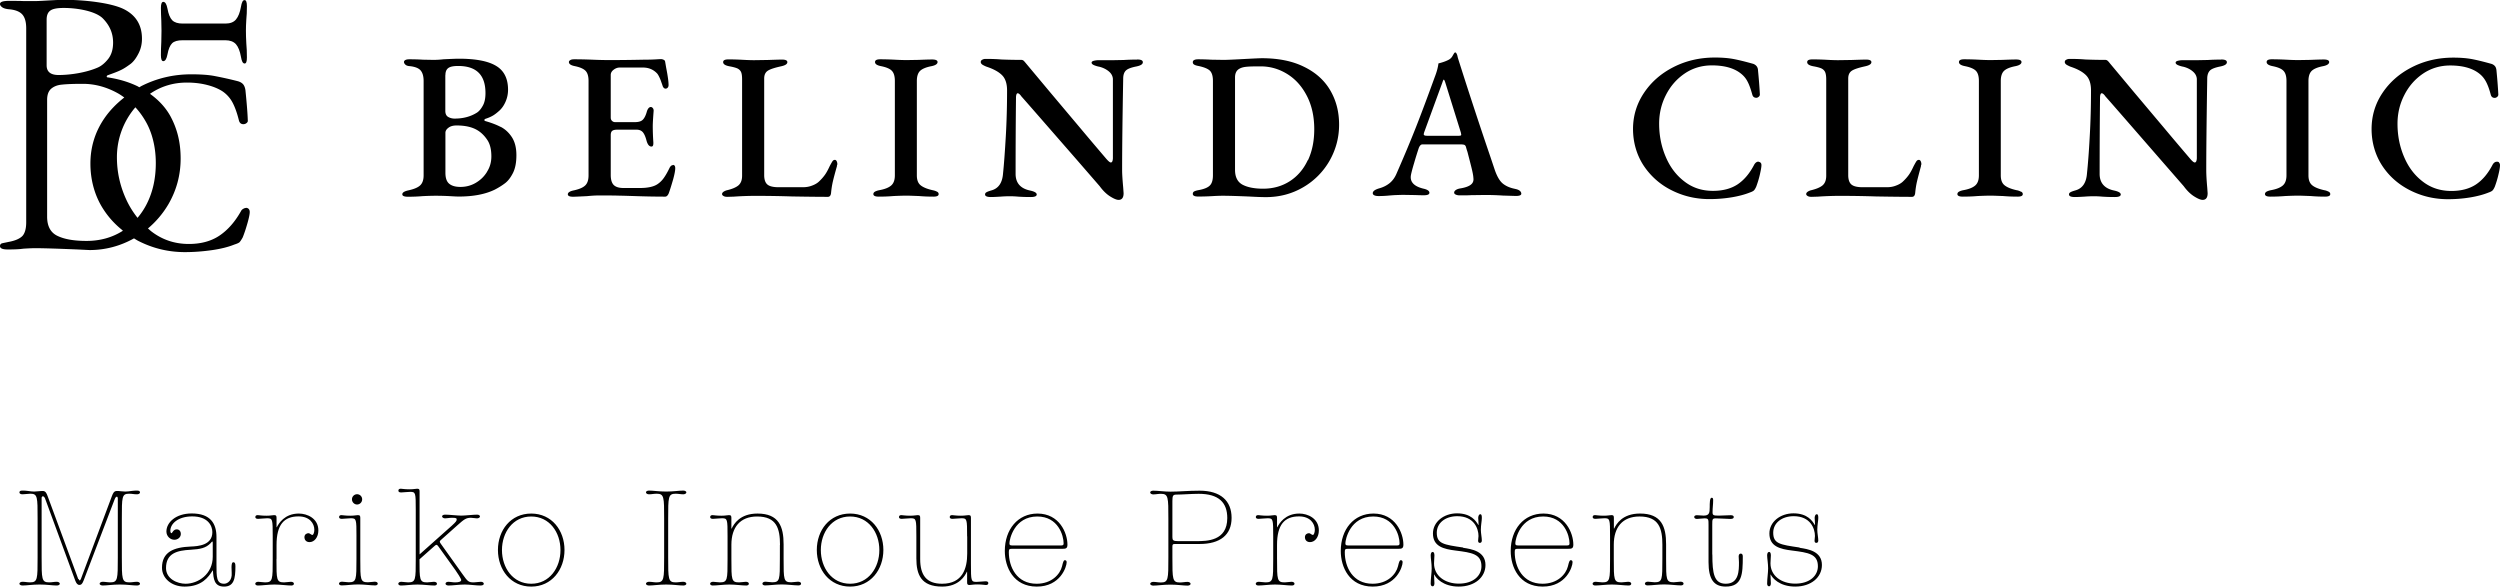 <svg xmlns="http://www.w3.org/2000/svg" viewBox="0 0 254.65 59.75"><path d="M8.01 58.98c.03.07.06.14.11.14s.11-.11.13-.17l3.15-8.42c.11-.29.21-.52.5-.52.15 0 .29.01.43.03.15.01.29.03.43.03.2 0 .42-.03.62-.06.21-.03.42-.04.57-.04.2 0 .31.06.31.18 0 .15-.18.2-.31.2-.31 0-.5-.06-.81-.06-.73 0-.73.34-.73 2.54v3.95c0 2.2 0 2.54.76 2.54.29 0 .52-.06.78-.06.13 0 .31.06.31.2 0 .13-.18.18-.31.18-.43 0-1.01-.1-1.74-.1s-1.32.1-1.75.1c-.13 0-.31-.06-.31-.18 0-.14.18-.2.31-.2.27 0 .49.06.78.06.76 0 .76-.34.76-2.54v-6.01c0-.08-.03-.18-.1-.18-.06 0-.14.07-.21.24l-3.18 8.32c-.15.39-.28.43-.42.43-.21 0-.32-.18-.42-.43l-3.1-8.43c-.03-.07-.13-.17-.2-.17-.04 0-.13.06-.13.15v6.08c0 2.2 0 2.54.76 2.54.29 0 .52-.06.78-.06.13 0 .31.06.31.2 0 .13-.18.18-.31.18-.43 0-1.01-.1-1.74-.1s-1.32.1-1.75.1c-.13 0-.31-.06-.31-.18 0-.14.18-.2.31-.2.27 0 .49.06.78.06.76 0 .76-.34.76-2.54v-3.95c0-2.2 0-2.54-.73-2.54-.25 0-.56.06-.81.06-.13 0-.31-.04-.31-.2 0-.13.11-.18.31-.18.18 0 .38.01.57.04.21.03.42.06.62.06.14 0 .28-.01.42-.03.15-.01.29-.03.45-.03.29 0 .39.22.5.52l3.12 8.45zm14.04-1.48c0 1.29 0 1.96.78 1.96.34 0 .83-.32.77-1.11-.06-.98.04-1.08.18-1.08.15 0 .2.13.2.42 0 1.26-.15 2.06-1.16 2.06s-1.08-.81-1.13-1.64h-.03c-.43.67-1.09 1.64-2.86 1.64-1.33 0-2.3-.85-2.3-1.92 0-1.6 1.18-2.09 2.93-2.16.76-.03 2.2-.13 2.2-1.47 0-.63-.43-1.6-2.05-1.6-1.44 0-2.23.74-2.23 1.47 0 .13.04.24.13.24.06 0 .17-.39.52-.39.32 0 .42.28.42.46 0 .35-.31.6-.66.6-.41 0-.81-.35-.81-.84 0-.92.95-1.84 2.58-1.84 1.93 0 2.52 1.05 2.52 2.4v2.79zm-.38-2.19c0-.1 0-.15-.06-.15-.03 0-.07.08-.17.18-.48.48-1.01.6-2.04.66-1.33.07-2.49.34-2.49 1.86 0 1.11 1.16 1.6 1.99 1.6 1.3 0 2.77-.99 2.77-2.75v-1.4zm6.49 1.63c0 2.12 0 2.38.78 2.38.21 0 .52-.06.69-.06s.31.07.31.2-.14.18-.27.18c-.43 0-1.12-.1-1.71-.1s-1.26.1-1.69.1c-.13 0-.27-.06-.27-.18s.14-.2.31-.2.48.06.69.06c.78 0 .78-.27.78-2.38v-2.3c0-1.76-.01-1.85-.57-1.85-.28 0-.71.06-.92.06-.18 0-.28-.06-.28-.18 0-.11.06-.2.24-.2.14 0 .35.06.9.06.45 0 .59-.06.78-.06.22 0 .24.11.24.29v.94h.03c.18-.36.78-1.39 2.24-1.39.85 0 1.99.49 1.99 1.72 0 .7-.41 1.19-.9 1.19-.39 0-.52-.29-.52-.49 0-.31.24-.42.42-.42.13 0 .27.18.39.18.11 0 .2-.27.2-.53 0-.62-.46-1.36-1.61-1.36-1.48 0-2.24.84-2.24 2.91v1.41zm8.15-2.3c0-1.76-.01-1.85-.57-1.85-.28 0-.71.06-.92.06-.18 0-.28-.06-.28-.18 0-.11.06-.2.24-.2.14 0 .35.06.9.06.45 0 .59-.06.78-.06.22 0 .24.11.24.29v4.17c0 2.12 0 2.38.78 2.38.21 0 .52-.06.69-.06s.31.07.31.2-.14.18-.27.18c-.43 0-1.12-.1-1.71-.1s-1.26.1-1.7.1c-.13 0-.27-.06-.27-.18s.14-.2.31-.2.48.06.69.06c.78 0 .78-.27.78-2.38v-2.3zm.06-4.3c.28 0 .52.22.52.52s-.24.53-.52.53-.52-.24-.52-.53.24-.52.52-.52zm8.6 4.61c-.17.14-.17.18-.17.24 0 .04.03.1.11.21l2.17 3.04c.56.78.62.88 1.18.88.2 0 .52-.06.73-.06.18 0 .29.1.29.2 0 .11-.11.18-.36.18-.45 0-1.08-.1-1.58-.1-.55 0-1.23.1-1.65.1-.21 0-.31-.1-.31-.18 0-.11.1-.2.31-.2s.39.06.66.06c.41 0 .63-.08.63-.25 0-.11-.42-.76-.6-1.01l-1.71-2.38c-.13-.18-.15-.18-.22-.18-.06 0-.11.04-.22.14l-1.5 1.33c0 2.09 0 2.35.78 2.35.21 0 .52-.06.69-.06s.31.07.31.2-.14.18-.27.18c-.43 0-1.12-.1-1.71-.1s-1.26.1-1.69.1c-.13 0-.27-.06-.27-.18s.14-.2.31-.2.48.06.69.06c.78 0 .78-.27.78-2.38v-4.99c0-1.76-.01-1.85-.57-1.85-.28 0-.71.06-.92.06-.18 0-.28-.06-.28-.18 0-.11.06-.2.24-.2.14 0 .35.06.9.06.45 0 .59-.06.78-.06.22 0 .24.11.24.29v6.4l3.29-2.93c.43-.39.49-.5.49-.62 0-.13-.04-.18-.49-.18-.27 0-.48.06-.69.06-.17 0-.31-.1-.31-.2 0-.11.14-.18.31-.18.41 0 1.25.1 1.65.1.38 0 1.22-.1 1.62-.1.15 0 .28.08.28.18 0 .14-.18.2-.31.2-.17 0-.41-.06-.62-.06-.49 0-.71.18-1.33.73l-1.65 1.47zm9.14 4.8c-2.09 0-3.39-1.72-3.39-3.73s1.3-3.71 3.39-3.71 3.39 1.71 3.39 3.71-1.3 3.73-3.39 3.73zm0-7.14c-1.86 0-2.98 1.61-2.98 3.42s1.12 3.43 2.98 3.43 2.98-1.62 2.98-3.43-1.12-3.42-2.98-3.42zm13.95 4.17c0 2.2 0 2.54.76 2.54.29 0 .52-.06.78-.06.13 0 .31.06.31.2 0 .13-.18.18-.31.18-.43 0-1.01-.1-1.74-.1s-1.32.1-1.75.1c-.13 0-.31-.06-.31-.18 0-.14.18-.2.31-.2.27 0 .49.06.78.06.76 0 .76-.34.76-2.54v-3.95c0-2.2 0-2.54-.76-2.54-.29 0-.52.06-.78.06-.13 0-.31-.06-.31-.2 0-.13.18-.18.31-.18.43 0 1.01.1 1.75.1s1.3-.1 1.74-.1c.13 0 .31.06.31.18 0 .14-.18.2-.31.2-.27 0-.49-.06-.78-.06-.76 0-.76.34-.76 2.54v3.95zm11.39-1.27c0-1.67-.34-2.9-2.33-2.9-1.74 0-2.62 1.11-2.62 2.87v1.46c0 2.12 0 2.38.78 2.38.21 0 .52-.06.69-.06s.31.07.31.2-.14.18-.27.18c-.43 0-1.12-.1-1.71-.1s-1.26.1-1.7.1c-.13 0-.27-.06-.27-.18s.14-.2.31-.2.48.06.69.06c.78 0 .78-.27.78-2.38v-2.3c0-1.76-.01-1.85-.57-1.85-.28 0-.71.06-.92.06-.18 0-.28-.06-.28-.18 0-.11.06-.2.24-.2.14 0 .35.06.9.06.45 0 .59-.06.78-.06.22 0 .24.11.24.29v1.08h.03c.22-.46.83-1.53 2.63-1.53 2.18 0 2.66 1.33 2.66 3.14v1.48c0 2.12 0 2.38.78 2.38.21 0 .52-.06.69-.06s.31.07.31.2-.14.18-.27.18c-.43 0-1.12-.1-1.71-.1s-1.26.1-1.69.1c-.13 0-.27-.06-.27-.18s.14-.2.31-.2.48.06.69.06c.78 0 .78-.27.78-2.38V55.5zm7.14 4.24c-2.09 0-3.39-1.72-3.39-3.73s1.3-3.71 3.39-3.71 3.39 1.71 3.39 3.71-1.3 3.73-3.39 3.73zm0-7.14c-1.86 0-2.98 1.61-2.98 3.42s1.12 3.43 2.98 3.43 2.98-1.62 2.98-3.43-1.12-3.42-2.98-3.42zm11.92 2.03c0-1.76-.01-1.85-.57-1.85-.28 0-.71.06-.92.06-.18 0-.28-.06-.28-.18 0-.11.06-.2.24-.2.14 0 .35.06.9.06.45 0 .59-.06.78-.06.22 0 .24.11.24.29v4.66c0 1.77.01 1.85.57 1.85.28 0 .71-.06.92-.06.18 0 .28.06.28.18 0 .11-.06.2-.24.2-.14 0-.35-.06-.9-.06-.45 0-.59.06-.78.06-.22 0-.24-.11-.24-.29v-1.06h-.03c-.17.38-.78 1.51-2.51 1.51-2.16 0-2.63-1.23-2.63-2.87v-2.24c0-1.76-.01-1.85-.57-1.85-.28 0-.71.06-.92.06-.18 0-.28-.06-.28-.18 0-.11.06-.2.24-.2.14 0 .35.06.9.06.45 0 .59-.06.78-.06.22 0 .24.11.24.29v4.19c0 1.62.63 2.51 2.23 2.51 2.1 0 2.56-1.57 2.56-3.08v-1.74zm4.56 1.26c-.27 0-.31.06-.31.35 0 1.5.8 3.21 2.83 3.21 1.54 0 2.39-.97 2.59-1.78.1-.41.15-.62.29-.62s.18.11.18.21c0 .46-.64 2.48-3.04 2.48s-3.26-2-3.26-3.63c0-2.2 1.33-3.81 3.33-3.81 2.23 0 3.05 1.98 3.05 3.17 0 .42-.21.42-.57.42h-5.1zm5.03-.34c.2 0 .24-.07.24-.22 0-.78-.55-2.73-2.68-2.73-2.35 0-2.84 2.33-2.84 2.73 0 .21.11.22.31.22h4.97zm11.56-.15c-.2 0-.24.06-.24.27v1.11c0 2.2 0 2.54.76 2.54.29 0 .52-.06.78-.06.13 0 .31.06.31.2 0 .13-.18.18-.31.18-.43 0-1.01-.1-1.74-.1s-1.32.1-1.75.1c-.13 0-.31-.06-.31-.18 0-.14.18-.2.31-.2.27 0 .49.06.78.06.76 0 .76-.34.76-2.54v-3.95c0-2.2 0-2.54-.76-2.54-.29 0-.52.06-.78.06-.13 0-.31-.06-.31-.2 0-.13.18-.18.31-.18.45 0 1.16.1 1.75.1.88 0 1.79-.1 2.97-.1 2.13 0 3.26 1.02 3.26 2.77s-1.18 2.66-3.26 2.66h-2.54zm2.21-.29c1.04 0 3.14 0 3.14-2.35 0-1.57-.85-2.47-2.91-2.47-.71 0-1.69.08-2.26.08-.36 0-.42.11-.42.66v3.67c0 .31.07.41.57.41h1.88zm8.21 1.82c0 2.12 0 2.38.78 2.38.21 0 .52-.06.69-.06s.31.07.31.2-.14.18-.27.18c-.43 0-1.12-.1-1.71-.1s-1.26.1-1.7.1c-.13 0-.27-.06-.27-.18s.14-.2.31-.2.48.06.69.06c.78 0 .78-.27.78-2.38v-2.3c0-1.76-.01-1.85-.57-1.85-.28 0-.71.06-.92.06-.18 0-.28-.06-.28-.18 0-.11.06-.2.24-.2.14 0 .35.06.9.06.45 0 .59-.06.78-.06.22 0 .24.11.24.29v.94h.03c.18-.36.78-1.39 2.24-1.39.85 0 1.99.49 1.99 1.72 0 .7-.41 1.19-.9 1.19-.39 0-.52-.29-.52-.49 0-.31.24-.42.42-.42.13 0 .27.18.39.18.11 0 .2-.27.2-.53 0-.62-.46-1.36-1.61-1.36-1.48 0-2.24.84-2.24 2.91v1.41zm7.21-1.04c-.27 0-.31.06-.31.35 0 1.5.8 3.21 2.83 3.21 1.54 0 2.39-.97 2.59-1.78.1-.41.15-.62.29-.62s.18.11.18.21c0 .46-.64 2.48-3.04 2.48s-3.26-2-3.26-3.63c0-2.2 1.33-3.81 3.33-3.81 2.23 0 3.05 1.98 3.05 3.17 0 .42-.21.42-.57.42h-5.1zm5.03-.34c.2 0 .24-.07.24-.22 0-.78-.55-2.73-2.68-2.73-2.35 0-2.84 2.33-2.84 2.73 0 .21.11.22.31.22h4.97zm6.72.24c.85.13 2.27.34 2.27 1.75 0 1.25-1.09 2.2-2.72 2.2s-2.34-.9-2.49-1.22h-.03c0 .28.04.7.04.88 0 .14-.04.31-.18.31-.18 0-.2-.18-.2-.29 0-.46.1-1.11.1-1.53 0-.49-.1-1.04-.1-1.33 0-.2.07-.35.2-.35.1 0 .18.1.18.35s-.04.52-.04.81c0 1.27 1.11 2.07 2.52 2.07 1.51 0 2.31-.83 2.31-1.77 0-1.25-.97-1.39-2.63-1.6-1.23-.15-2.31-.42-2.31-1.74 0-1.19 1.12-2.05 2.45-2.05 1.44 0 1.93.78 2.17 1.18h.03c0-.38-.04-.53-.04-.7 0-.13.04-.39.22-.39.14 0 .15.2.15.39 0 .29-.1.71-.1 1.2 0 .34.1.8.1 1.08 0 .11-.04.25-.2.25-.14 0-.18-.11-.18-.22 0-.17.04-.34.04-.48 0-.76-.46-2.02-2.16-2.02-1.23 0-2.09.7-2.09 1.68 0 1.13.7 1.22 2.68 1.51zm5.56.1c-.27 0-.31.06-.31.35 0 1.5.8 3.21 2.83 3.21 1.54 0 2.39-.97 2.59-1.78.1-.41.15-.62.29-.62s.18.11.18.21c0 .46-.64 2.48-3.04 2.48s-3.26-2-3.26-3.63c0-2.2 1.33-3.81 3.33-3.81 2.23 0 3.05 1.98 3.05 3.17 0 .42-.21.42-.57.42h-5.1zm5.03-.34c.2 0 .24-.07.24-.22 0-.78-.55-2.73-2.68-2.73-2.35 0-2.84 2.33-2.84 2.73 0 .21.11.22.31.22h4.97zm9.7-.05c0-1.67-.34-2.9-2.33-2.9-1.74 0-2.62 1.11-2.62 2.87v1.46c0 2.12 0 2.38.78 2.38.21 0 .52-.06.69-.06s.31.07.31.2-.14.18-.27.18c-.43 0-1.12-.1-1.71-.1s-1.26.1-1.69.1c-.13 0-.27-.06-.27-.18s.14-.2.31-.2.48.06.69.06c.78 0 .78-.27.78-2.38v-2.3c0-1.76-.01-1.85-.57-1.85-.28 0-.71.06-.92.06-.18 0-.28-.06-.28-.18 0-.11.06-.2.24-.2.14 0 .35.06.9.06.45 0 .59-.06.78-.06.22 0 .24.11.24.29v1.08h.03c.22-.46.83-1.53 2.63-1.53 2.19 0 2.66 1.33 2.66 3.14v1.48c0 2.12 0 2.38.78 2.38.21 0 .52-.06.69-.06s.31.07.31.2-.14.18-.27.18c-.43 0-1.12-.1-1.71-.1s-1.26.1-1.69.1c-.13 0-.27-.06-.27-.18s.14-.2.31-.2.48.06.69.06c.78 0 .78-.27.78-2.38V55.5zm5.09.98c0 1.93.17 2.97 1.37 2.97 1.34 0 1.34-1.34 1.34-2.19 0-.21-.03-.42-.03-.59 0-.18.08-.29.21-.29.15 0 .21.11.21.29 0 1.84-.07 3.07-1.74 3.07-1.2 0-1.75-.74-1.75-2.48v-3.8c0-.57 0-.67-.41-.67-.2 0-.6.06-.78.06-.17 0-.27-.1-.27-.2s.1-.18.27-.18c.2 0 .46.04.69.04.57 0 .62-.27.62-.85 0-.42 0-.97.2-.97.14 0 .15.11.15.27 0 .43-.06.74-.06 1.23 0 .32.15.32.71.32.29 0 .9-.04 1.16-.04.22 0 .29.1.29.18 0 .11-.06.2-.35.2-.35 0-1.05-.06-1.48-.06-.36 0-.36.1-.36.67v3.01zm8.89-.69c.85.13 2.27.34 2.27 1.75 0 1.25-1.09 2.2-2.72 2.2s-2.34-.9-2.49-1.22h-.03c0 .28.04.7.04.88 0 .14-.04.31-.18.31-.18 0-.2-.18-.2-.29 0-.46.1-1.11.1-1.53 0-.49-.1-1.04-.1-1.33 0-.2.07-.35.2-.35.1 0 .18.1.18.35s-.04.52-.04.81c0 1.27 1.11 2.07 2.52 2.07 1.51 0 2.31-.83 2.31-1.77 0-1.25-.97-1.39-2.63-1.6-1.23-.15-2.31-.42-2.31-1.74 0-1.19 1.12-2.05 2.45-2.05 1.44 0 1.93.78 2.17 1.18h.03c0-.38-.04-.53-.04-.7 0-.13.04-.39.22-.39.14 0 .15.2.15.39 0 .29-.1.71-.1 1.2 0 .34.1.8.1 1.08 0 .11-.04.25-.2.25-.14 0-.18-.11-.18-.22 0-.17.04-.34.04-.48 0-.76-.46-2.02-2.16-2.02-1.23 0-2.09.7-2.09 1.68 0 1.13.7 1.22 2.68 1.51zM16.39 5.61c0 .41.08.62.24.62.2 0 .34-.23.43-.7.1-.54.26-.91.47-1.12.21-.21.57-.31 1.07-.31h4.36c.48 0 .84.14 1.08.41.23.27.4.69.5 1.26.04.24.09.42.15.53.06.11.13.17.23.17.16 0 .23-.21.23-.62 0-.53-.02-1-.06-1.43-.03-.51-.04-.95-.04-1.3 0-.3.01-.67.04-1.13.04-.38.06-.84.06-1.36 0-.41-.08-.62-.23-.62-.1 0-.18.05-.23.17-.06.11-.11.29-.15.53-.1.57-.27.99-.5 1.27-.23.28-.59.42-1.08.42H18.6c-.48 0-.83-.11-1.06-.34-.22-.23-.38-.62-.48-1.17-.09-.47-.23-.7-.43-.7-.16 0-.24.21-.24.62s.02.85.04 1.3l.02 1.02-.02 1.13c-.03.51-.04.97-.04 1.36z"/><path d="M25.07 21.18c-.09 0-.19.03-.29.09-.11.06-.19.14-.24.25-.62 1.1-1.36 1.93-2.2 2.49-.84.56-1.88.84-3.11.84-1.42 0-2.69-.42-3.8-1.27-.13-.1-.24-.21-.36-.31a9.51 9.51 0 002.08-2.46c.83-1.43 1.25-2.98 1.25-4.66s-.36-3.06-1.05-4.33c-.49-.88-1.19-1.63-2.07-2.26.04-.03.07-.06.11-.08 1.08-.71 2.3-1.07 3.65-1.07.73 0 1.41.08 2.04.24.63.16 1.17.38 1.61.67.43.3.76.68 1 1.13.24.45.46 1.06.65 1.83.07.25.22.37.45.37.12 0 .24-.04.33-.12.1-.08.14-.17.12-.28-.02-.66-.1-1.68-.24-3.07-.04-.25-.11-.44-.23-.59-.12-.14-.3-.25-.55-.32a37.76 37.76 0 00-2.49-.55c-.58-.1-1.33-.15-2.25-.15-1.81 0-3.51.4-5.09 1.2-.07.04-.13.08-.2.12-.06-.03-.11-.07-.17-.1-.91-.44-1.94-.75-3.12-.92-.01-.02-.03-.05-.03-.08 0-.06.05-.11.14-.14.53-.19.97-.35 1.27-.5.31-.14.64-.36 1.02-.64.3-.23.56-.58.8-1.05.24-.46.36-.96.36-1.52 0-1.41-.64-2.43-1.91-3.04C11.26.29 8.63-.02 6.5-.02c-.3 0-.91.03-1.8.08-.5.03-.89.05-1.16.05H2.38C2.11.09 1.58.09.78.09.27.11 0 .2 0 .41c0 .11.08.23.24.34.14.1.36.16.64.19.64.05 1.1.22 1.38.52.28.31.41.78.41 1.43v19.76c0 .63-.13 1.1-.38 1.38-.27.28-.74.49-1.41.61-.36.08-.61.12-.72.16-.09.05-.16.12-.16.27 0 .23.27.34.78.34.67 0 1.21-.02 1.6-.08.49-.03.89-.05 1.19-.05.92 0 2.37.05 4.33.13l1.22.06c1.62 0 3.13-.41 4.53-1.19.15.09.3.19.46.27 1.48.75 3.05 1.13 4.72 1.13.92 0 1.84-.07 2.75-.2.91-.13 1.67-.32 2.29-.57.28-.09.46-.17.53-.24.07-.07.18-.23.32-.48.16-.39.32-.87.48-1.43.16-.56.24-.95.24-1.16 0-.14-.04-.25-.11-.32a.37.37 0 00-.27-.11zm-9.2-4.56c0 1.54-.3 2.9-.89 4.09-.27.55-.6 1.04-.97 1.48-.45-.57-.85-1.2-1.17-1.91-.62-1.36-.93-2.78-.93-4.25a7.775 7.775 0 011.88-5.1c.38.41.72.87 1.02 1.39.33.56.58 1.18.75 1.83.2.75.31 1.58.31 2.46zM4.75 2.01c0-.44.12-.74.36-.92.24-.19.7-.28 1.39-.28 1.47 0 3.23.35 3.95 1.04.71.71 1.07 1.52 1.07 2.49 0 .67-.16 1.22-.49 1.65-.33.42-.69.72-1.05.88-1.18.52-2.79.77-4.01.77-.82 0-1.22-.33-1.22-.99V2.01zm7.71 21.53c-1.07.67-2.29 1-3.65 1-1.24 0-2.21-.16-2.93-.5-.72-.33-1.08-.99-1.08-1.97v-11.9c0-.52.14-.89.41-1.13.27-.23.63-.38 1.1-.42.47-.05 1.16-.08 2.07-.08h.06c1.24 0 2.43.33 3.58.97.23.13.43.27.64.42-.79.62-1.48 1.32-2.04 2.14-.94 1.38-1.41 2.91-1.41 4.6s.45 3.33 1.35 4.69c.54.83 1.2 1.53 1.96 2.13-.02 0-.03.02-.04.03zm38.52-10.62c-.44-.23-.96-.42-1.55-.59-.06-.02-.09-.05-.09-.1s.03-.09.09-.12c.34-.11.61-.23.82-.36.21-.13.42-.3.65-.51.24-.23.44-.52.6-.89.16-.37.25-.77.25-1.21 0-1.13-.41-1.95-1.22-2.43-.81-.49-2.08-.73-3.8-.73-.24 0-.76.02-1.57.06-.34.04-.68.06-1.02.06l-1.06-.02c-.48-.03-.94-.04-1.38-.04-.17 0-.3.02-.4.07-.1.05-.15.12-.15.2 0 .1.05.19.15.28.1.09.25.14.47.15.51.06.87.2 1.07.43.2.23.31.59.31 1.08v9.61c0 .47-.12.81-.36 1.03-.24.22-.64.38-1.19.5-.41.09-.62.22-.62.4 0 .09.05.15.15.19.1.04.24.06.41.06.54 0 1.03-.02 1.49-.06.57-.03 1.02-.04 1.36-.04.4 0 .88.01 1.45.04.45.03.75.04.89.04 1.47 0 2.69-.23 3.66-.7.41-.21.77-.44 1.07-.67.3-.23.57-.59.8-1.05.23-.47.34-1.06.34-1.79 0-.77-.16-1.38-.47-1.85s-.69-.81-1.13-1.04zm-5.61-5.27c0-.33.09-.56.28-.71.19-.15.53-.22 1.02-.22 1.86 0 2.78.92 2.78 2.76 0 .54-.09.97-.28 1.3-.18.33-.38.55-.57.68-.64.41-1.4.62-2.3.62-.24 0-.46-.06-.65-.17-.19-.11-.29-.32-.29-.62V7.66zm4.24 9.85c-.29.48-.68.85-1.16 1.13-.48.28-1 .41-1.55.41-.51 0-.89-.11-1.15-.33-.26-.22-.38-.59-.38-1.12v-4.06c0-.19.1-.36.3-.51.2-.16.48-.24.83-.24.91 0 1.63.17 2.17.51.37.23.69.55.97.97.28.42.41.98.41 1.67 0 .57-.14 1.09-.44 1.56zm18.96-.68c-.13-.01-.25.07-.36.26-.21.44-.41.79-.59 1.04-.18.26-.39.46-.62.62-.38.27-.99.41-1.81.41h-1.68c-.46 0-.78-.1-.99-.3-.2-.2-.31-.54-.31-1.02v-4.06c0-.21.05-.36.15-.44.1-.08.27-.12.51-.12h1.98c.27 0 .48.09.63.26.15.18.27.46.37.84.11.41.28.62.51.62.13 0 .19-.11.19-.34v-.08c-.04-.59-.06-1.16-.06-1.68 0-.24.03-.76.09-1.55 0-.11-.03-.21-.09-.27a.24.24 0 00-.19-.11c-.17 0-.3.14-.4.42-.11.41-.25.7-.42.87-.16.17-.43.25-.82.25h-2c-.13 0-.23-.04-.32-.13-.09-.08-.13-.2-.13-.34V7.64c0-.21.1-.39.3-.54.2-.15.4-.22.6-.22h2.38c.58 0 1.06.2 1.44.6.07.08.14.2.21.34.07.14.15.32.22.54.08.22.13.36.14.41.07.17.17.26.3.26.07 0 .14-.03.2-.09s.1-.15.1-.28c0-.35-.08-.93-.24-1.74l-.11-.64a.239.239 0 00-.15-.19.681.681 0 00-.28-.07c-.04 0-.23.01-.56.03-.33.02-.73.03-1.2.03-1.39.03-2.56.04-3.51.04-.42 0-.99-.01-1.7-.04-.74-.03-1.35-.04-1.85-.04-.17 0-.31.02-.4.08-.1.05-.15.12-.15.2 0 .2.2.34.62.42.52.11.88.27 1.08.48.2.21.3.55.3 1.03v9.61c0 .47-.11.81-.34 1.03-.23.22-.61.38-1.15.5-.41.08-.62.22-.62.4 0 .17.18.25.55.25.13 0 .59-.02 1.4-.06.41-.04.81-.07 1.21-.07.79 0 1.49 0 2.09.02.6.01 1.1.03 1.48.04 1.14.04 2.2.06 3.19.06.14 0 .26-.11.36-.34.16-.44.3-.92.45-1.43.14-.52.21-.89.21-1.12s-.08-.34-.23-.34zm16.44-.53c-.08 0-.16.05-.23.16s-.16.27-.28.5c-.17.37-.33.66-.49.88-.16.22-.36.45-.62.69-.18.16-.41.29-.69.39-.28.11-.59.16-.92.16h-2.47c-.57 0-.95-.1-1.16-.29-.21-.19-.31-.51-.31-.95V8c0-.38.13-.65.39-.81.26-.16.71-.3 1.35-.44.41-.09.62-.23.62-.42 0-.17-.18-.26-.53-.26s-.86.02-1.49.04l-1.36.02c-.28 0-.68-.01-1.19-.04-.57-.03-1.04-.04-1.42-.04s-.55.09-.55.28c0 .2.21.34.62.42.4.07.68.15.85.23.17.09.29.21.36.37s.1.41.1.75v9.8c0 .44-.12.76-.37.98-.25.21-.65.38-1.22.51-.3.1-.45.23-.45.38 0 .07.05.14.14.19.09.06.22.09.39.09l.66-.02c.85-.06 1.61-.08 2.27-.08 1.19 0 2.41.02 3.66.06 1.7.03 2.92.04 3.66.04.18 0 .29-.13.32-.38.04-.43.1-.81.18-1.16.08-.35.22-.88.42-1.58 0-.04 0-.08.02-.12.02-.04.02-.08.02-.12 0-.1-.03-.19-.07-.28-.05-.09-.12-.13-.2-.13zm10.44 3.24c-.1-.06-.26-.12-.47-.16-.57-.13-.97-.3-1.22-.51-.25-.21-.37-.54-.37-1V8.25c0-.47.11-.81.32-1.02.21-.21.6-.38 1.17-.49.41-.08.62-.23.62-.42 0-.17-.18-.26-.55-.26-.4 0-.87.02-1.4.04l-1.19.02c-.28 0-.69-.01-1.23-.04-.6-.03-1.08-.04-1.47-.04-.35 0-.53.09-.53.28 0 .2.2.34.62.42.54.11.91.27 1.1.48.2.21.3.55.3 1.03v9.61c0 .47-.12.81-.37 1.03-.25.22-.65.38-1.2.48-.21.04-.37.1-.47.16-.1.06-.15.15-.15.24 0 .17.18.26.55.26.52 0 1.02-.02 1.49-.06.6-.03 1.05-.04 1.36-.04.28 0 .71.02 1.27.04.45.04.94.06 1.45.06.35 0 .53-.08.53-.26 0-.1-.05-.18-.15-.24zm20.39-13.46c-.45 0-.91.01-1.36.04l-1.04.02h-1.51c-.18 0-.35.02-.51.06-.16.04-.23.11-.23.19 0 .1.08.18.23.25.16.07.35.13.57.17.35.09.67.24.94.46.27.22.41.48.43.78v8.1c-.02.27-.08.41-.21.41-.1 0-.25-.13-.47-.38-.75-.88-1.67-1.96-2.74-3.24-1.08-1.28-2.07-2.46-2.98-3.54l-2.49-2.98c-.09-.11-.16-.19-.22-.24a.38.38 0 00-.24-.07c-.57 0-1.23-.01-2-.04-.47-.04-1-.06-1.6-.06-.13 0-.24.02-.35.08-.1.05-.16.13-.16.24s.07.21.22.3c.15.08.29.15.42.19.68.23 1.19.51 1.53.85.34.34.51.86.51 1.55 0 1.59-.04 3.15-.13 4.7-.09 1.54-.18 2.8-.28 3.76-.07.95-.46 1.52-1.17 1.72-.24.07-.41.13-.51.19-.1.05-.15.13-.15.23 0 .17.2.26.59.26.27 0 .59-.02.96-.04.37-.03.69-.04.98-.04.23 0 .51.01.85.04.43.03.85.04 1.28.04.4 0 .6-.09.6-.26s-.22-.3-.66-.4c-.99-.2-1.49-.77-1.49-1.7 0-2.45.01-5.04.04-7.76 0-.11.01-.22.04-.31s.07-.14.13-.14c.1 0 .23.1.38.32.3.33 2.19 2.5 5.68 6.5l2.29 2.64c.33.45.68.8 1.06 1.04s.67.36.87.36c.34 0 .51-.23.51-.68l-.04-.57c-.07-.78-.11-1.37-.11-1.77 0-2.42.04-5.55.11-9.38.01-.37.11-.63.3-.8.18-.16.53-.29 1.04-.39.44-.09.66-.23.66-.43 0-.19-.19-.28-.57-.28zm17 .74c-1.18-.59-2.62-.88-4.31-.88-.22 0-.82.03-1.79.08-1.08.06-1.78.09-2.1.09l-1.25-.02c-.54-.03-.98-.04-1.34-.04-.17 0-.3.02-.4.07-.1.05-.15.12-.15.22 0 .12.05.2.14.25.09.06.25.11.48.15.55.12.93.28 1.13.48.2.21.3.55.3 1.03v9.61c0 .48-.1.83-.31 1.04-.2.21-.58.37-1.12.47-.23.04-.39.09-.48.14-.09.05-.14.13-.14.25 0 .18.18.27.55.27.4 0 .87-.01 1.4-.04.48-.03.85-.04 1.11-.04.6 0 1.5.03 2.72.08.71.04 1.26.06 1.66.06 1.4 0 2.67-.34 3.81-1.01a7.307 7.307 0 002.68-2.7c.64-1.13.97-2.35.97-3.67s-.3-2.46-.89-3.48c-.59-1.02-1.48-1.83-2.67-2.41zm.37 9.5c-.42.91-1.03 1.63-1.82 2.14-.79.51-1.7.77-2.73.77-.89 0-1.59-.14-2.1-.41-.51-.28-.76-.78-.76-1.52v-9.4c0-.35.1-.61.29-.78.19-.16.45-.26.79-.3.33-.04.84-.05 1.52-.05.98 0 1.88.26 2.72.78.84.52 1.5 1.26 2 2.23s.75 2.1.75 3.39c0 1.19-.21 2.24-.64 3.16zm21.08 2.92c-.5-.1-.9-.28-1.21-.53-.31-.25-.58-.71-.81-1.36l-.42-1.25a479.01 479.01 0 01-3.34-10.16c-.02-.07-.04-.16-.06-.25a.886.886 0 00-.11-.26c-.04-.08-.11-.1-.19-.04-.03.04-.1.15-.2.33-.1.18-.25.31-.41.39-.27.14-.61.26-1.02.36-.05.42-.18.89-.38 1.4-.7 1.93-1.33 3.62-1.9 5.07-.57 1.45-1.23 3.02-1.97 4.71-.18.44-.43.78-.73 1.02s-.66.42-1.07.53c-.43.13-.64.29-.64.49 0 .1.06.17.17.22.11.05.25.07.43.07.37 0 .75-.02 1.15-.06.14-.01.35-.03.64-.04.28-.01.53-.02.75-.02l1.21.02c.21.01.5.02.85.02.38 0 .57-.08.57-.26s-.21-.33-.64-.42c-.92-.23-1.34-.67-1.25-1.32.03-.2.13-.61.32-1.24.18-.63.35-1.16.49-1.58.1-.24.22-.36.36-.36h3.93c.17 0 .29.02.36.05.07.04.12.1.15.2.07.25.12.42.15.49.13.5.26 1 .39 1.52s.21.9.22 1.16c.04.28-.04.51-.26.68-.21.17-.57.3-1.06.38-.19.03-.34.08-.46.16s-.18.17-.18.27c0 .08.05.15.16.2.11.05.24.08.42.08.47 0 .84 0 1.13-.02l1.45-.02c.59 0 1.2.02 1.81.06l1.32.04c.37 0 .55-.08.55-.23 0-.11-.05-.21-.16-.3s-.27-.15-.48-.19zm-5.53-5.42c-.06.02-.13.02-.21.02h-3.1c-.14 0-.25 0-.32-.03-.07-.02-.11-.07-.11-.14l.04-.17 1.85-5.06c.07-.21.12-.32.15-.32.04 0 .1.11.17.34l1.57 5.04c.03.14.04.22.04.24 0 .04-.03.07-.08.08zm30.38 2.65c-.18 0-.33.1-.45.3-.47.91-1.04 1.58-1.7 2.02-.67.44-1.5.66-2.51.66-1.11 0-2.07-.31-2.9-.95-.83-.63-1.47-1.47-1.91-2.52-.45-1.05-.67-2.18-.67-3.38 0-1.04.23-2.01.69-2.91.46-.91 1.1-1.64 1.91-2.19.81-.55 1.74-.83 2.77-.83 1.26 0 2.24.27 2.93.81.3.23.54.51.71.85.18.34.33.78.48 1.32.06.21.19.32.41.32.08 0 .16-.03.24-.1.08-.06.12-.14.12-.24-.04-.82-.11-1.64-.19-2.47a.698.698 0 00-.16-.43.788.788 0 00-.41-.24c-.75-.21-1.4-.37-1.93-.47-.54-.1-1.17-.15-1.89-.15-1.53 0-2.93.32-4.21.97-1.28.65-2.28 1.53-3.02 2.64-.74 1.11-1.11 2.34-1.11 3.67s.36 2.62 1.07 3.71a7.291 7.291 0 002.86 2.53c1.19.6 2.47.9 3.85.9.78 0 1.53-.06 2.26-.18.73-.12 1.36-.29 1.88-.5.2-.07.33-.14.4-.21.07-.07.15-.2.23-.38.14-.38.27-.79.37-1.23.1-.44.16-.76.16-.96 0-.11-.03-.2-.09-.25a.278.278 0 00-.21-.08zm16.29-.17c-.09 0-.17.05-.24.16-.07.11-.16.27-.28.5-.17.37-.33.66-.49.88-.16.22-.36.45-.62.69-.18.16-.41.29-.69.39-.28.11-.58.16-.92.16h-2.46c-.57 0-.95-.1-1.16-.29-.21-.19-.31-.51-.31-.95V8c0-.38.13-.65.39-.81.26-.16.71-.3 1.35-.44.41-.09.62-.23.62-.42 0-.17-.18-.26-.53-.26s-.86.02-1.49.04l-1.36.02c-.28 0-.68-.01-1.19-.04-.56-.03-1.04-.04-1.42-.04s-.55.09-.55.28c0 .2.2.34.62.42.4.07.68.15.85.23.17.09.29.21.36.37s.11.41.11.75v9.8c0 .44-.12.76-.37.98-.25.21-.66.38-1.22.51-.3.1-.45.23-.45.38 0 .07.05.14.14.19.09.06.22.09.39.09l.66-.02c.85-.06 1.61-.08 2.27-.08 1.19 0 2.41.02 3.66.06 1.7.03 2.92.04 3.66.04.18 0 .29-.13.32-.38.04-.43.1-.81.18-1.16.08-.35.22-.88.41-1.58 0-.04 0-.08.02-.12.02-.04.02-.08.02-.12 0-.1-.03-.19-.07-.28-.05-.09-.12-.13-.2-.13zm10.43 3.24a1.4 1.4 0 00-.47-.16c-.57-.13-.97-.3-1.22-.51-.25-.21-.37-.54-.37-1V8.25c0-.47.11-.81.32-1.02.21-.21.6-.38 1.17-.49.41-.08.62-.23.62-.42 0-.17-.18-.26-.55-.26-.4 0-.86.02-1.4.04l-1.19.02c-.28 0-.69-.01-1.23-.04-.6-.03-1.08-.04-1.47-.04-.35 0-.53.09-.53.28 0 .2.2.34.62.42.54.11.91.27 1.11.48.2.21.3.55.3 1.03v9.61c0 .47-.12.81-.37 1.03-.25.22-.65.38-1.2.48-.21.04-.37.1-.47.16-.1.06-.15.15-.15.24 0 .17.18.26.55.26.52 0 1.02-.02 1.49-.06.59-.03 1.05-.04 1.36-.04.28 0 .71.02 1.28.04.46.04.94.06 1.45.06.35 0 .53-.08.53-.26 0-.1-.05-.18-.15-.24zm20.4-13.46c-.45 0-.91.01-1.36.04l-1.04.02h-1.51c-.18 0-.35.02-.51.06-.16.04-.23.11-.23.19 0 .1.08.18.23.25.16.07.35.13.57.17.35.09.67.24.93.46.27.22.41.48.43.78v8.1c-.02.27-.09.41-.21.41-.1 0-.26-.13-.47-.38-.75-.88-1.67-1.96-2.74-3.24-1.08-1.28-2.07-2.46-2.98-3.54l-2.49-2.98a1.35 1.35 0 00-.22-.24.361.361 0 00-.24-.07c-.57 0-1.23-.01-2-.04-.47-.04-1-.06-1.59-.06-.13 0-.24.02-.35.08-.11.05-.16.13-.16.24s.07.21.22.3c.15.08.29.15.41.19.68.23 1.19.51 1.53.85.34.34.51.86.51 1.55 0 1.59-.04 3.15-.13 4.7-.08 1.54-.18 2.8-.28 3.76-.07.95-.46 1.52-1.17 1.72-.24.07-.41.13-.51.19-.1.05-.15.13-.15.23 0 .17.2.26.6.26.27 0 .59-.02.96-.04.37-.03.69-.04.98-.04.23 0 .51.01.85.04.43.03.85.04 1.28.04.4 0 .6-.09.6-.26s-.22-.3-.66-.4c-.99-.2-1.49-.77-1.49-1.7 0-2.45.01-5.04.04-7.76 0-.11.01-.22.04-.31s.07-.14.13-.14c.1 0 .23.1.38.32.3.33 2.19 2.5 5.67 6.5l2.3 2.64c.33.45.68.8 1.06 1.04s.67.36.87.36c.34 0 .51-.23.51-.68l-.04-.57c-.07-.78-.1-1.37-.1-1.77 0-2.42.04-5.55.1-9.38.01-.37.12-.63.3-.8.18-.16.53-.29 1.04-.39.44-.09.66-.23.66-.43 0-.19-.19-.28-.57-.28zm10.94 13.46a1.4 1.4 0 00-.47-.16c-.57-.13-.98-.3-1.22-.51-.25-.21-.37-.54-.37-1V8.25c0-.47.11-.81.32-1.02.21-.21.6-.38 1.17-.49.41-.08.62-.23.62-.42 0-.17-.19-.26-.55-.26-.4 0-.87.02-1.4.04l-1.19.02c-.28 0-.7-.01-1.23-.04-.6-.03-1.09-.04-1.47-.04-.35 0-.53.09-.53.28 0 .2.21.34.62.42.54.11.91.27 1.1.48.2.21.3.55.3 1.03v9.61c0 .47-.12.81-.37 1.03-.25.22-.65.38-1.2.48-.21.04-.37.1-.47.16-.1.06-.15.15-.15.24 0 .17.18.26.55.26.52 0 1.02-.02 1.49-.06.6-.03 1.05-.04 1.36-.04.28 0 .71.02 1.28.04.45.04.93.06 1.44.06.35 0 .53-.08.53-.26 0-.1-.05-.18-.15-.24zm17.36-2.98c-.06-.06-.12-.08-.21-.08-.19 0-.33.1-.45.3-.47.91-1.04 1.58-1.7 2.02-.67.44-1.5.66-2.51.66-1.1 0-2.07-.31-2.9-.95-.83-.63-1.47-1.47-1.91-2.52-.45-1.05-.67-2.18-.67-3.38 0-1.04.23-2.01.69-2.91.46-.91 1.1-1.64 1.91-2.19.82-.55 1.74-.83 2.77-.83 1.26 0 2.24.27 2.94.81.3.23.53.51.71.85.18.34.34.78.48 1.32.06.21.19.32.4.32.09 0 .17-.03.25-.1.08-.06.12-.14.12-.24-.04-.82-.11-1.64-.19-2.47-.02-.18-.07-.33-.16-.43a.788.788 0 00-.41-.24c-.75-.21-1.4-.37-1.93-.47-.54-.1-1.17-.15-1.89-.15-1.53 0-2.93.32-4.21.97-1.28.65-2.28 1.53-3.02 2.64-.74 1.11-1.1 2.34-1.1 3.67s.36 2.62 1.07 3.71c.71 1.09 1.67 1.93 2.86 2.53 1.19.6 2.47.9 3.85.9.78 0 1.53-.06 2.26-.18.73-.12 1.36-.29 1.88-.5.2-.07.33-.14.4-.21.07-.07.15-.2.23-.38.14-.38.27-.79.37-1.23.11-.44.16-.76.16-.96 0-.11-.03-.2-.09-.25z"/></svg>